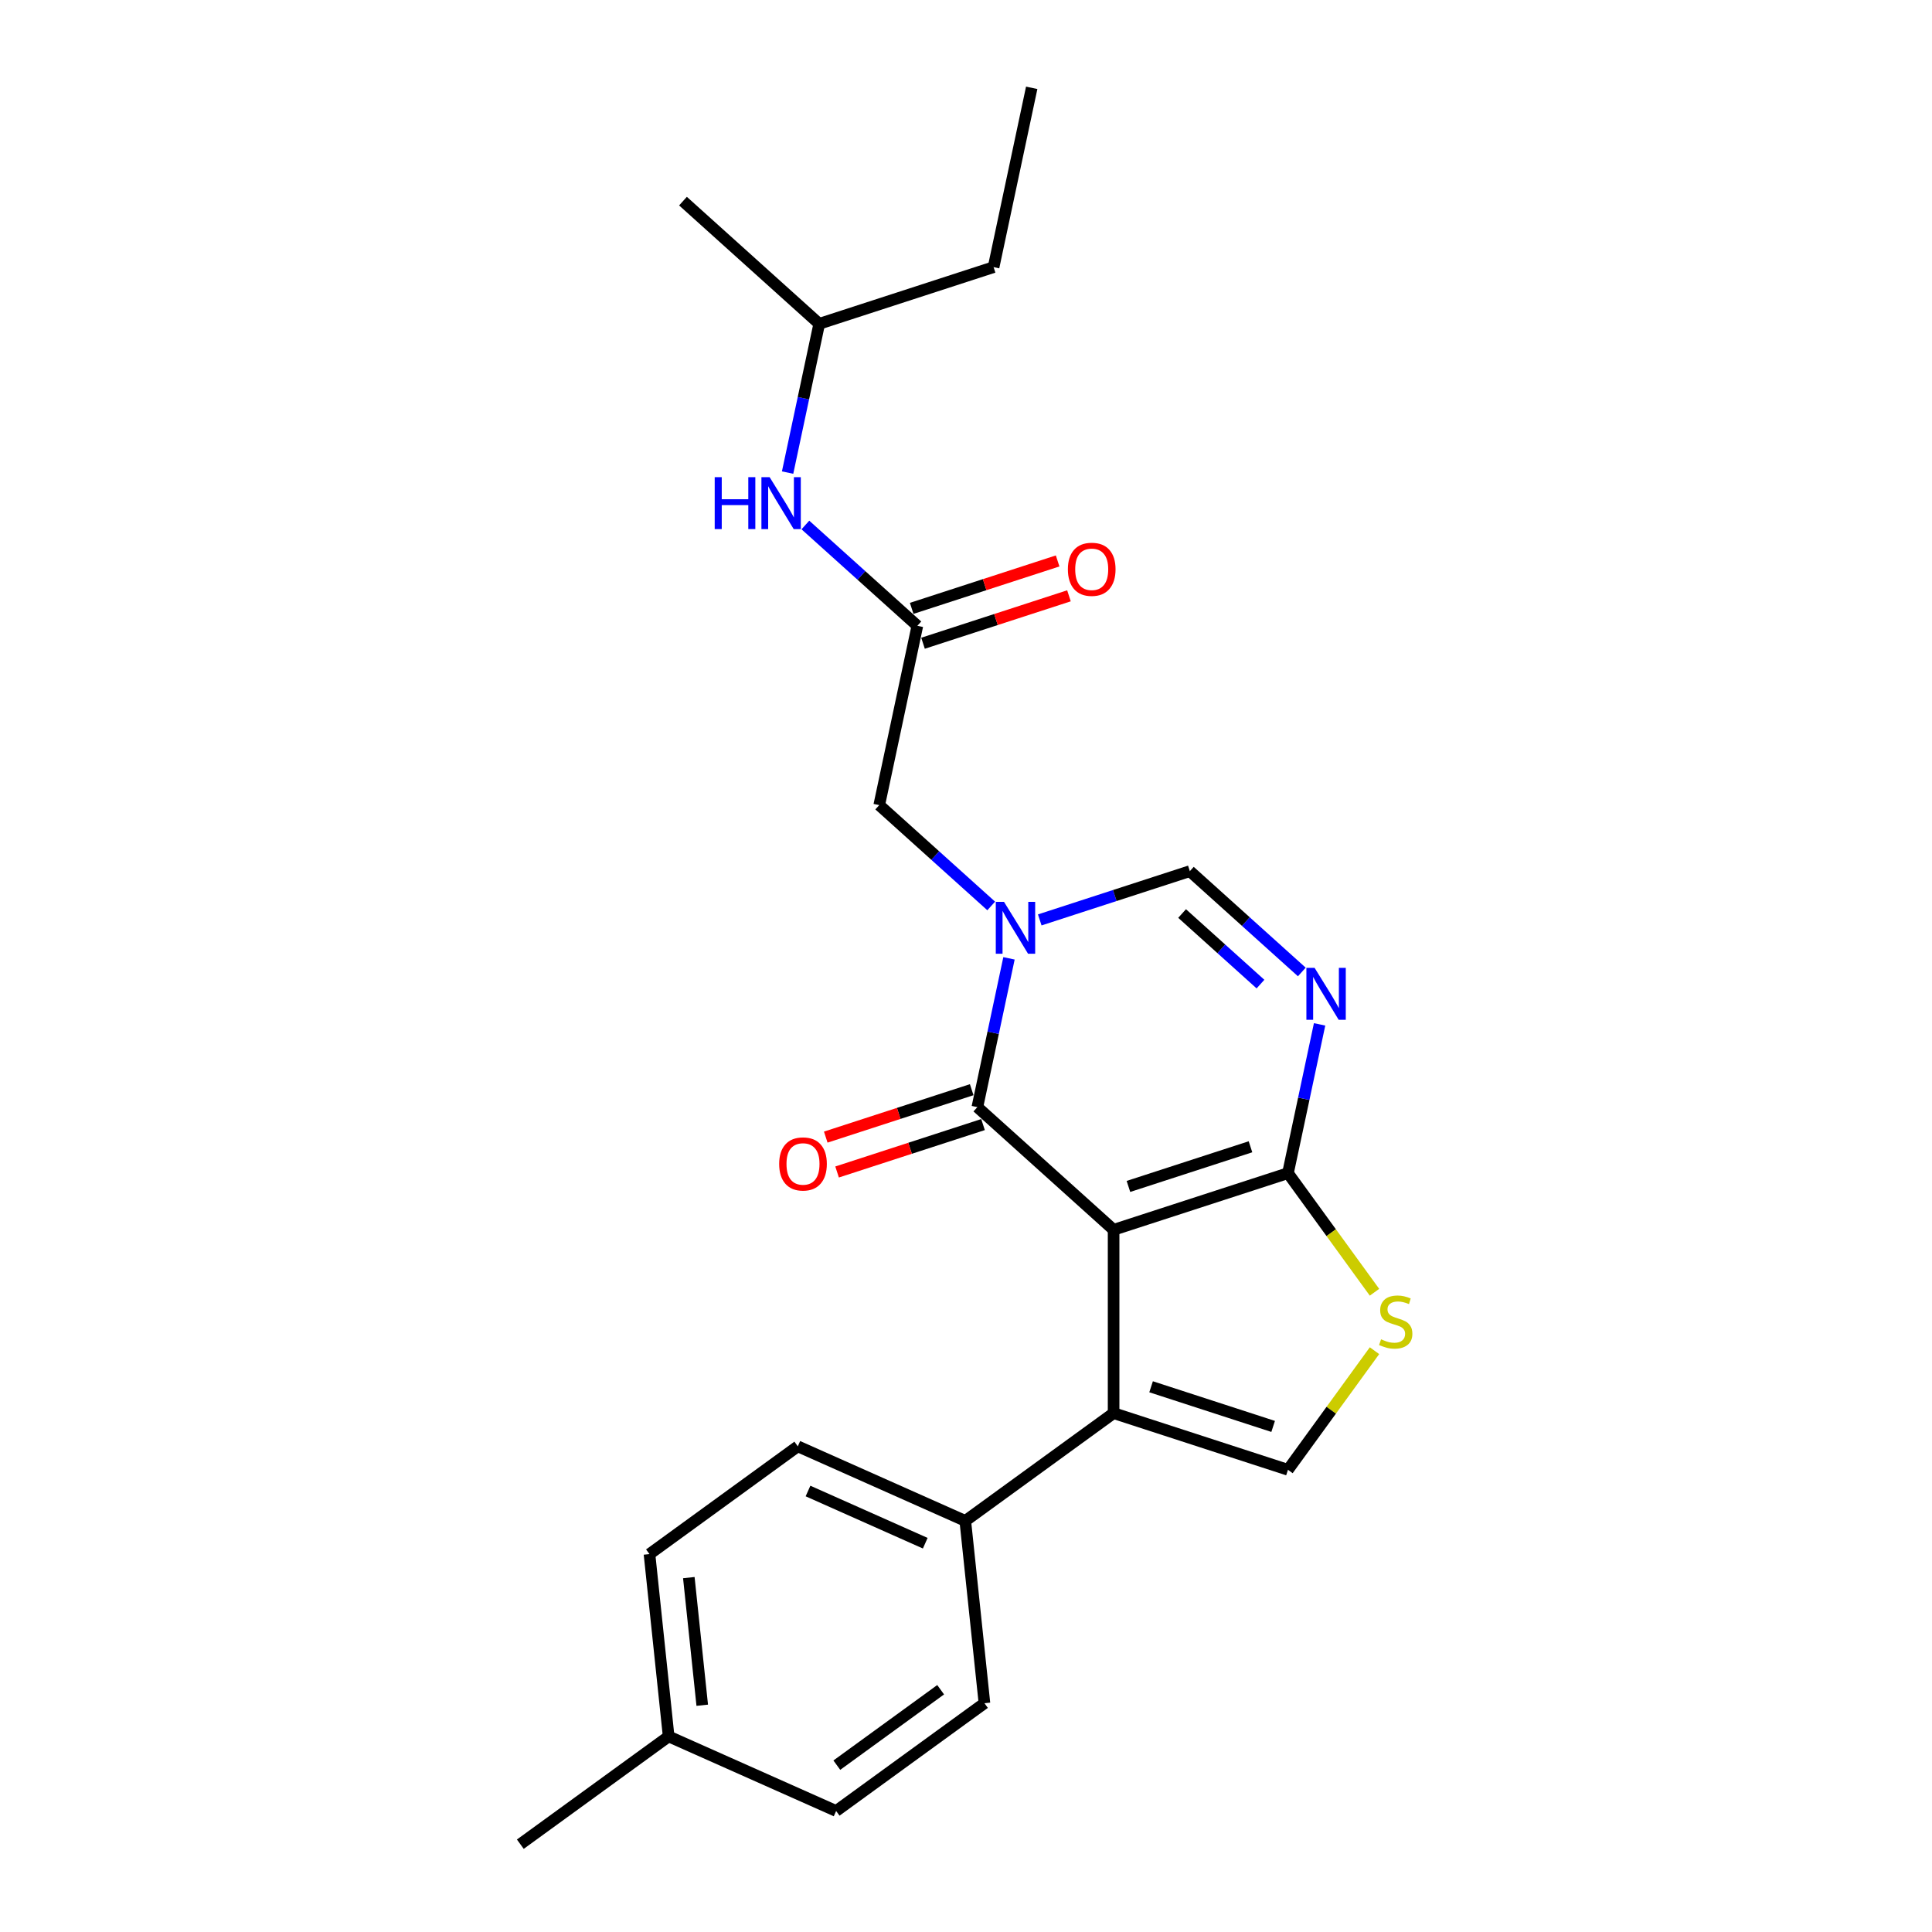 <?xml version='1.0' encoding='iso-8859-1'?>
<svg version='1.1' baseProfile='full'
              xmlns='http://www.w3.org/2000/svg'
                      xmlns:rdkit='http://www.rdkit.org/xml'
                      xmlns:xlink='http://www.w3.org/1999/xlink'
                  xml:space='preserve'
width='1000px' height='1000px' viewBox='0 0 1000 1000'>
<!-- END OF HEADER -->
<rect style='opacity:1.0;fill:#FFFFFF;stroke:none' width='1000' height='1000' x='0' y='0'> </rect>
<path class='bond-0' d='M 576.4,636.545 L 505.881,573.049' style='fill:none;fill-rule:evenodd;stroke:#000000;stroke-width:6px;stroke-linecap:butt;stroke-linejoin:miter;stroke-opacity:1' />
<path class='bond-2' d='M 576.4,636.545 L 666.649,607.221' style='fill:none;fill-rule:evenodd;stroke:#000000;stroke-width:6px;stroke-linecap:butt;stroke-linejoin:miter;stroke-opacity:1' />
<path class='bond-2' d='M 584.073,614.096 L 647.247,593.57' style='fill:none;fill-rule:evenodd;stroke:#000000;stroke-width:6px;stroke-linecap:butt;stroke-linejoin:miter;stroke-opacity:1' />
<path class='bond-3' d='M 576.4,636.545 L 576.4,731.438' style='fill:none;fill-rule:evenodd;stroke:#000000;stroke-width:6px;stroke-linecap:butt;stroke-linejoin:miter;stroke-opacity:1' />
<path class='bond-1' d='M 505.881,573.049 L 514.065,534.543' style='fill:none;fill-rule:evenodd;stroke:#000000;stroke-width:6px;stroke-linecap:butt;stroke-linejoin:miter;stroke-opacity:1' />
<path class='bond-1' d='M 514.065,534.543 L 522.25,496.038' style='fill:none;fill-rule:evenodd;stroke:#0000FF;stroke-width:6px;stroke-linecap:butt;stroke-linejoin:miter;stroke-opacity:1' />
<path class='bond-11' d='M 502.949,564.024 L 465.178,576.296' style='fill:none;fill-rule:evenodd;stroke:#000000;stroke-width:6px;stroke-linecap:butt;stroke-linejoin:miter;stroke-opacity:1' />
<path class='bond-11' d='M 465.178,576.296 L 427.408,588.568' style='fill:none;fill-rule:evenodd;stroke:#FF0000;stroke-width:6px;stroke-linecap:butt;stroke-linejoin:miter;stroke-opacity:1' />
<path class='bond-11' d='M 508.813,582.074 L 471.043,594.346' style='fill:none;fill-rule:evenodd;stroke:#000000;stroke-width:6px;stroke-linecap:butt;stroke-linejoin:miter;stroke-opacity:1' />
<path class='bond-11' d='M 471.043,594.346 L 433.273,606.618' style='fill:none;fill-rule:evenodd;stroke:#FF0000;stroke-width:6px;stroke-linecap:butt;stroke-linejoin:miter;stroke-opacity:1' />
<path class='bond-9' d='M 513.047,468.917 L 484.069,442.825' style='fill:none;fill-rule:evenodd;stroke:#0000FF;stroke-width:6px;stroke-linecap:butt;stroke-linejoin:miter;stroke-opacity:1' />
<path class='bond-9' d='M 484.069,442.825 L 455.091,416.733' style='fill:none;fill-rule:evenodd;stroke:#000000;stroke-width:6px;stroke-linecap:butt;stroke-linejoin:miter;stroke-opacity:1' />
<path class='bond-25' d='M 538.174,476.147 L 577.017,463.526' style='fill:none;fill-rule:evenodd;stroke:#0000FF;stroke-width:6px;stroke-linecap:butt;stroke-linejoin:miter;stroke-opacity:1' />
<path class='bond-25' d='M 577.017,463.526 L 615.859,450.905' style='fill:none;fill-rule:evenodd;stroke:#000000;stroke-width:6px;stroke-linecap:butt;stroke-linejoin:miter;stroke-opacity:1' />
<path class='bond-4' d='M 666.649,607.221 L 674.834,568.716' style='fill:none;fill-rule:evenodd;stroke:#000000;stroke-width:6px;stroke-linecap:butt;stroke-linejoin:miter;stroke-opacity:1' />
<path class='bond-4' d='M 674.834,568.716 L 683.018,530.211' style='fill:none;fill-rule:evenodd;stroke:#0000FF;stroke-width:6px;stroke-linecap:butt;stroke-linejoin:miter;stroke-opacity:1' />
<path class='bond-6' d='M 666.649,607.221 L 689.043,638.044' style='fill:none;fill-rule:evenodd;stroke:#000000;stroke-width:6px;stroke-linecap:butt;stroke-linejoin:miter;stroke-opacity:1' />
<path class='bond-6' d='M 689.043,638.044 L 711.438,668.867' style='fill:none;fill-rule:evenodd;stroke:#CCCC00;stroke-width:6px;stroke-linecap:butt;stroke-linejoin:miter;stroke-opacity:1' />
<path class='bond-7' d='M 576.4,731.438 L 666.649,760.762' style='fill:none;fill-rule:evenodd;stroke:#000000;stroke-width:6px;stroke-linecap:butt;stroke-linejoin:miter;stroke-opacity:1' />
<path class='bond-7' d='M 595.802,717.787 L 658.977,738.313' style='fill:none;fill-rule:evenodd;stroke:#000000;stroke-width:6px;stroke-linecap:butt;stroke-linejoin:miter;stroke-opacity:1' />
<path class='bond-10' d='M 576.4,731.438 L 499.63,787.215' style='fill:none;fill-rule:evenodd;stroke:#000000;stroke-width:6px;stroke-linecap:butt;stroke-linejoin:miter;stroke-opacity:1' />
<path class='bond-5' d='M 673.815,503.089 L 644.837,476.997' style='fill:none;fill-rule:evenodd;stroke:#0000FF;stroke-width:6px;stroke-linecap:butt;stroke-linejoin:miter;stroke-opacity:1' />
<path class='bond-5' d='M 644.837,476.997 L 615.859,450.905' style='fill:none;fill-rule:evenodd;stroke:#000000;stroke-width:6px;stroke-linecap:butt;stroke-linejoin:miter;stroke-opacity:1' />
<path class='bond-5' d='M 652.422,509.365 L 632.138,491.101' style='fill:none;fill-rule:evenodd;stroke:#0000FF;stroke-width:6px;stroke-linecap:butt;stroke-linejoin:miter;stroke-opacity:1' />
<path class='bond-5' d='M 632.138,491.101 L 611.853,472.837' style='fill:none;fill-rule:evenodd;stroke:#000000;stroke-width:6px;stroke-linecap:butt;stroke-linejoin:miter;stroke-opacity:1' />
<path class='bond-24' d='M 711.438,699.116 L 689.043,729.939' style='fill:none;fill-rule:evenodd;stroke:#CCCC00;stroke-width:6px;stroke-linecap:butt;stroke-linejoin:miter;stroke-opacity:1' />
<path class='bond-24' d='M 689.043,729.939 L 666.649,760.762' style='fill:none;fill-rule:evenodd;stroke:#000000;stroke-width:6px;stroke-linecap:butt;stroke-linejoin:miter;stroke-opacity:1' />
<path class='bond-8' d='M 474.82,323.913 L 455.091,416.733' style='fill:none;fill-rule:evenodd;stroke:#000000;stroke-width:6px;stroke-linecap:butt;stroke-linejoin:miter;stroke-opacity:1' />
<path class='bond-12' d='M 474.82,323.913 L 445.843,297.822' style='fill:none;fill-rule:evenodd;stroke:#000000;stroke-width:6px;stroke-linecap:butt;stroke-linejoin:miter;stroke-opacity:1' />
<path class='bond-12' d='M 445.843,297.822 L 416.865,271.73' style='fill:none;fill-rule:evenodd;stroke:#0000FF;stroke-width:6px;stroke-linecap:butt;stroke-linejoin:miter;stroke-opacity:1' />
<path class='bond-13' d='M 477.753,332.938 L 515.523,320.666' style='fill:none;fill-rule:evenodd;stroke:#000000;stroke-width:6px;stroke-linecap:butt;stroke-linejoin:miter;stroke-opacity:1' />
<path class='bond-13' d='M 515.523,320.666 L 553.293,308.394' style='fill:none;fill-rule:evenodd;stroke:#FF0000;stroke-width:6px;stroke-linecap:butt;stroke-linejoin:miter;stroke-opacity:1' />
<path class='bond-13' d='M 471.888,314.889 L 509.658,302.616' style='fill:none;fill-rule:evenodd;stroke:#000000;stroke-width:6px;stroke-linecap:butt;stroke-linejoin:miter;stroke-opacity:1' />
<path class='bond-13' d='M 509.658,302.616 L 547.428,290.344' style='fill:none;fill-rule:evenodd;stroke:#FF0000;stroke-width:6px;stroke-linecap:butt;stroke-linejoin:miter;stroke-opacity:1' />
<path class='bond-14' d='M 499.63,787.215 L 412.941,748.618' style='fill:none;fill-rule:evenodd;stroke:#000000;stroke-width:6px;stroke-linecap:butt;stroke-linejoin:miter;stroke-opacity:1' />
<path class='bond-14' d='M 478.907,798.763 L 418.225,771.746' style='fill:none;fill-rule:evenodd;stroke:#000000;stroke-width:6px;stroke-linecap:butt;stroke-linejoin:miter;stroke-opacity:1' />
<path class='bond-15' d='M 499.63,787.215 L 509.549,881.588' style='fill:none;fill-rule:evenodd;stroke:#000000;stroke-width:6px;stroke-linecap:butt;stroke-linejoin:miter;stroke-opacity:1' />
<path class='bond-19' d='M 407.661,244.608 L 415.846,206.103' style='fill:none;fill-rule:evenodd;stroke:#0000FF;stroke-width:6px;stroke-linecap:butt;stroke-linejoin:miter;stroke-opacity:1' />
<path class='bond-19' d='M 415.846,206.103 L 424.03,167.598' style='fill:none;fill-rule:evenodd;stroke:#000000;stroke-width:6px;stroke-linecap:butt;stroke-linejoin:miter;stroke-opacity:1' />
<path class='bond-17' d='M 412.941,748.618 L 336.171,804.395' style='fill:none;fill-rule:evenodd;stroke:#000000;stroke-width:6px;stroke-linecap:butt;stroke-linejoin:miter;stroke-opacity:1' />
<path class='bond-16' d='M 509.549,881.588 L 432.779,937.365' style='fill:none;fill-rule:evenodd;stroke:#000000;stroke-width:6px;stroke-linecap:butt;stroke-linejoin:miter;stroke-opacity:1' />
<path class='bond-16' d='M 486.878,874.601 L 433.139,913.645' style='fill:none;fill-rule:evenodd;stroke:#000000;stroke-width:6px;stroke-linecap:butt;stroke-linejoin:miter;stroke-opacity:1' />
<path class='bond-18' d='M 432.779,937.365 L 346.09,898.769' style='fill:none;fill-rule:evenodd;stroke:#000000;stroke-width:6px;stroke-linecap:butt;stroke-linejoin:miter;stroke-opacity:1' />
<path class='bond-26' d='M 336.171,804.395 L 346.09,898.769' style='fill:none;fill-rule:evenodd;stroke:#000000;stroke-width:6px;stroke-linecap:butt;stroke-linejoin:miter;stroke-opacity:1' />
<path class='bond-26' d='M 356.533,816.567 L 363.476,882.629' style='fill:none;fill-rule:evenodd;stroke:#000000;stroke-width:6px;stroke-linecap:butt;stroke-linejoin:miter;stroke-opacity:1' />
<path class='bond-20' d='M 346.09,898.769 L 269.319,954.545' style='fill:none;fill-rule:evenodd;stroke:#000000;stroke-width:6px;stroke-linecap:butt;stroke-linejoin:miter;stroke-opacity:1' />
<path class='bond-21' d='M 424.03,167.598 L 514.279,138.274' style='fill:none;fill-rule:evenodd;stroke:#000000;stroke-width:6px;stroke-linecap:butt;stroke-linejoin:miter;stroke-opacity:1' />
<path class='bond-22' d='M 424.03,167.598 L 353.511,104.102' style='fill:none;fill-rule:evenodd;stroke:#000000;stroke-width:6px;stroke-linecap:butt;stroke-linejoin:miter;stroke-opacity:1' />
<path class='bond-23' d='M 514.279,138.274 L 534.009,45.455' style='fill:none;fill-rule:evenodd;stroke:#000000;stroke-width:6px;stroke-linecap:butt;stroke-linejoin:miter;stroke-opacity:1' />
<path  class='atom-2' d='M 519.67 466.792
L 528.476 481.026
Q 529.349 482.431, 530.754 484.974
Q 532.158 487.517, 532.234 487.669
L 532.234 466.792
L 535.802 466.792
L 535.802 493.666
L 532.12 493.666
L 522.669 478.103
Q 521.568 476.282, 520.391 474.194
Q 519.253 472.106, 518.911 471.461
L 518.911 493.666
L 515.419 493.666
L 515.419 466.792
L 519.67 466.792
' fill='#0000FF'/>
<path  class='atom-5' d='M 680.438 500.965
L 689.244 515.199
Q 690.117 516.603, 691.522 519.146
Q 692.926 521.689, 693.002 521.841
L 693.002 500.965
L 696.57 500.965
L 696.57 527.838
L 692.888 527.838
L 683.437 512.276
Q 682.336 510.454, 681.16 508.366
Q 680.021 506.279, 679.679 505.633
L 679.679 527.838
L 676.187 527.838
L 676.187 500.965
L 680.438 500.965
' fill='#0000FF'/>
<path  class='atom-7' d='M 714.835 693.215
Q 715.138 693.329, 716.391 693.86
Q 717.644 694.392, 719.01 694.733
Q 720.414 695.037, 721.781 695.037
Q 724.324 695.037, 725.804 693.822
Q 727.285 692.57, 727.285 690.406
Q 727.285 688.926, 726.526 688.015
Q 725.804 687.104, 724.666 686.61
Q 723.527 686.117, 721.629 685.548
Q 719.238 684.826, 717.795 684.143
Q 716.391 683.46, 715.366 682.018
Q 714.379 680.575, 714.379 678.146
Q 714.379 674.768, 716.657 672.68
Q 718.972 670.592, 723.527 670.592
Q 726.639 670.592, 730.169 672.073
L 729.296 674.995
Q 726.07 673.667, 723.641 673.667
Q 721.022 673.667, 719.579 674.768
Q 718.137 675.831, 718.175 677.69
Q 718.175 679.133, 718.896 680.006
Q 719.655 680.879, 720.718 681.372
Q 721.819 681.866, 723.641 682.435
Q 726.07 683.194, 727.512 683.953
Q 728.955 684.713, 729.98 686.269
Q 731.042 687.787, 731.042 690.406
Q 731.042 694.126, 728.537 696.138
Q 726.07 698.111, 721.933 698.111
Q 719.541 698.111, 717.719 697.58
Q 715.935 697.087, 713.81 696.214
L 714.835 693.215
' fill='#CCCC00'/>
<path  class='atom-12' d='M 403.296 602.448
Q 403.296 595.996, 406.484 592.39
Q 409.673 588.784, 415.632 588.784
Q 421.591 588.784, 424.78 592.39
Q 427.968 595.996, 427.968 602.448
Q 427.968 608.977, 424.742 612.697
Q 421.515 616.379, 415.632 616.379
Q 409.711 616.379, 406.484 612.697
Q 403.296 609.015, 403.296 602.448
M 415.632 613.342
Q 419.731 613.342, 421.933 610.609
Q 424.172 607.838, 424.172 602.448
Q 424.172 597.172, 421.933 594.515
Q 419.731 591.82, 415.632 591.82
Q 411.533 591.82, 409.293 594.477
Q 407.092 597.134, 407.092 602.448
Q 407.092 607.876, 409.293 610.609
Q 411.533 613.342, 415.632 613.342
' fill='#FF0000'/>
<path  class='atom-13' d='M 369.931 246.981
L 373.574 246.981
L 373.574 258.406
L 387.315 258.406
L 387.315 246.981
L 390.959 246.981
L 390.959 273.854
L 387.315 273.854
L 387.315 261.442
L 373.574 261.442
L 373.574 273.854
L 369.931 273.854
L 369.931 246.981
' fill='#0000FF'/>
<path  class='atom-13' d='M 398.361 246.981
L 407.167 261.215
Q 408.04 262.619, 409.444 265.162
Q 410.849 267.705, 410.924 267.857
L 410.924 246.981
L 414.492 246.981
L 414.492 273.854
L 410.811 273.854
L 401.359 258.292
Q 400.258 256.47, 399.082 254.382
Q 397.943 252.295, 397.601 251.649
L 397.601 273.854
L 394.109 273.854
L 394.109 246.981
L 398.361 246.981
' fill='#0000FF'/>
<path  class='atom-14' d='M 552.733 294.666
Q 552.733 288.213, 555.922 284.607
Q 559.11 281.001, 565.069 281.001
Q 571.029 281.001, 574.217 284.607
Q 577.405 288.213, 577.405 294.666
Q 577.405 301.194, 574.179 304.914
Q 570.953 308.596, 565.069 308.596
Q 559.148 308.596, 555.922 304.914
Q 552.733 301.232, 552.733 294.666
M 565.069 305.559
Q 569.169 305.559, 571.37 302.827
Q 573.61 300.056, 573.61 294.666
Q 573.61 289.39, 571.37 286.733
Q 569.169 284.038, 565.069 284.038
Q 560.97 284.038, 558.73 286.695
Q 556.529 289.352, 556.529 294.666
Q 556.529 300.094, 558.73 302.827
Q 560.97 305.559, 565.069 305.559
' fill='#FF0000'/>
</svg>
